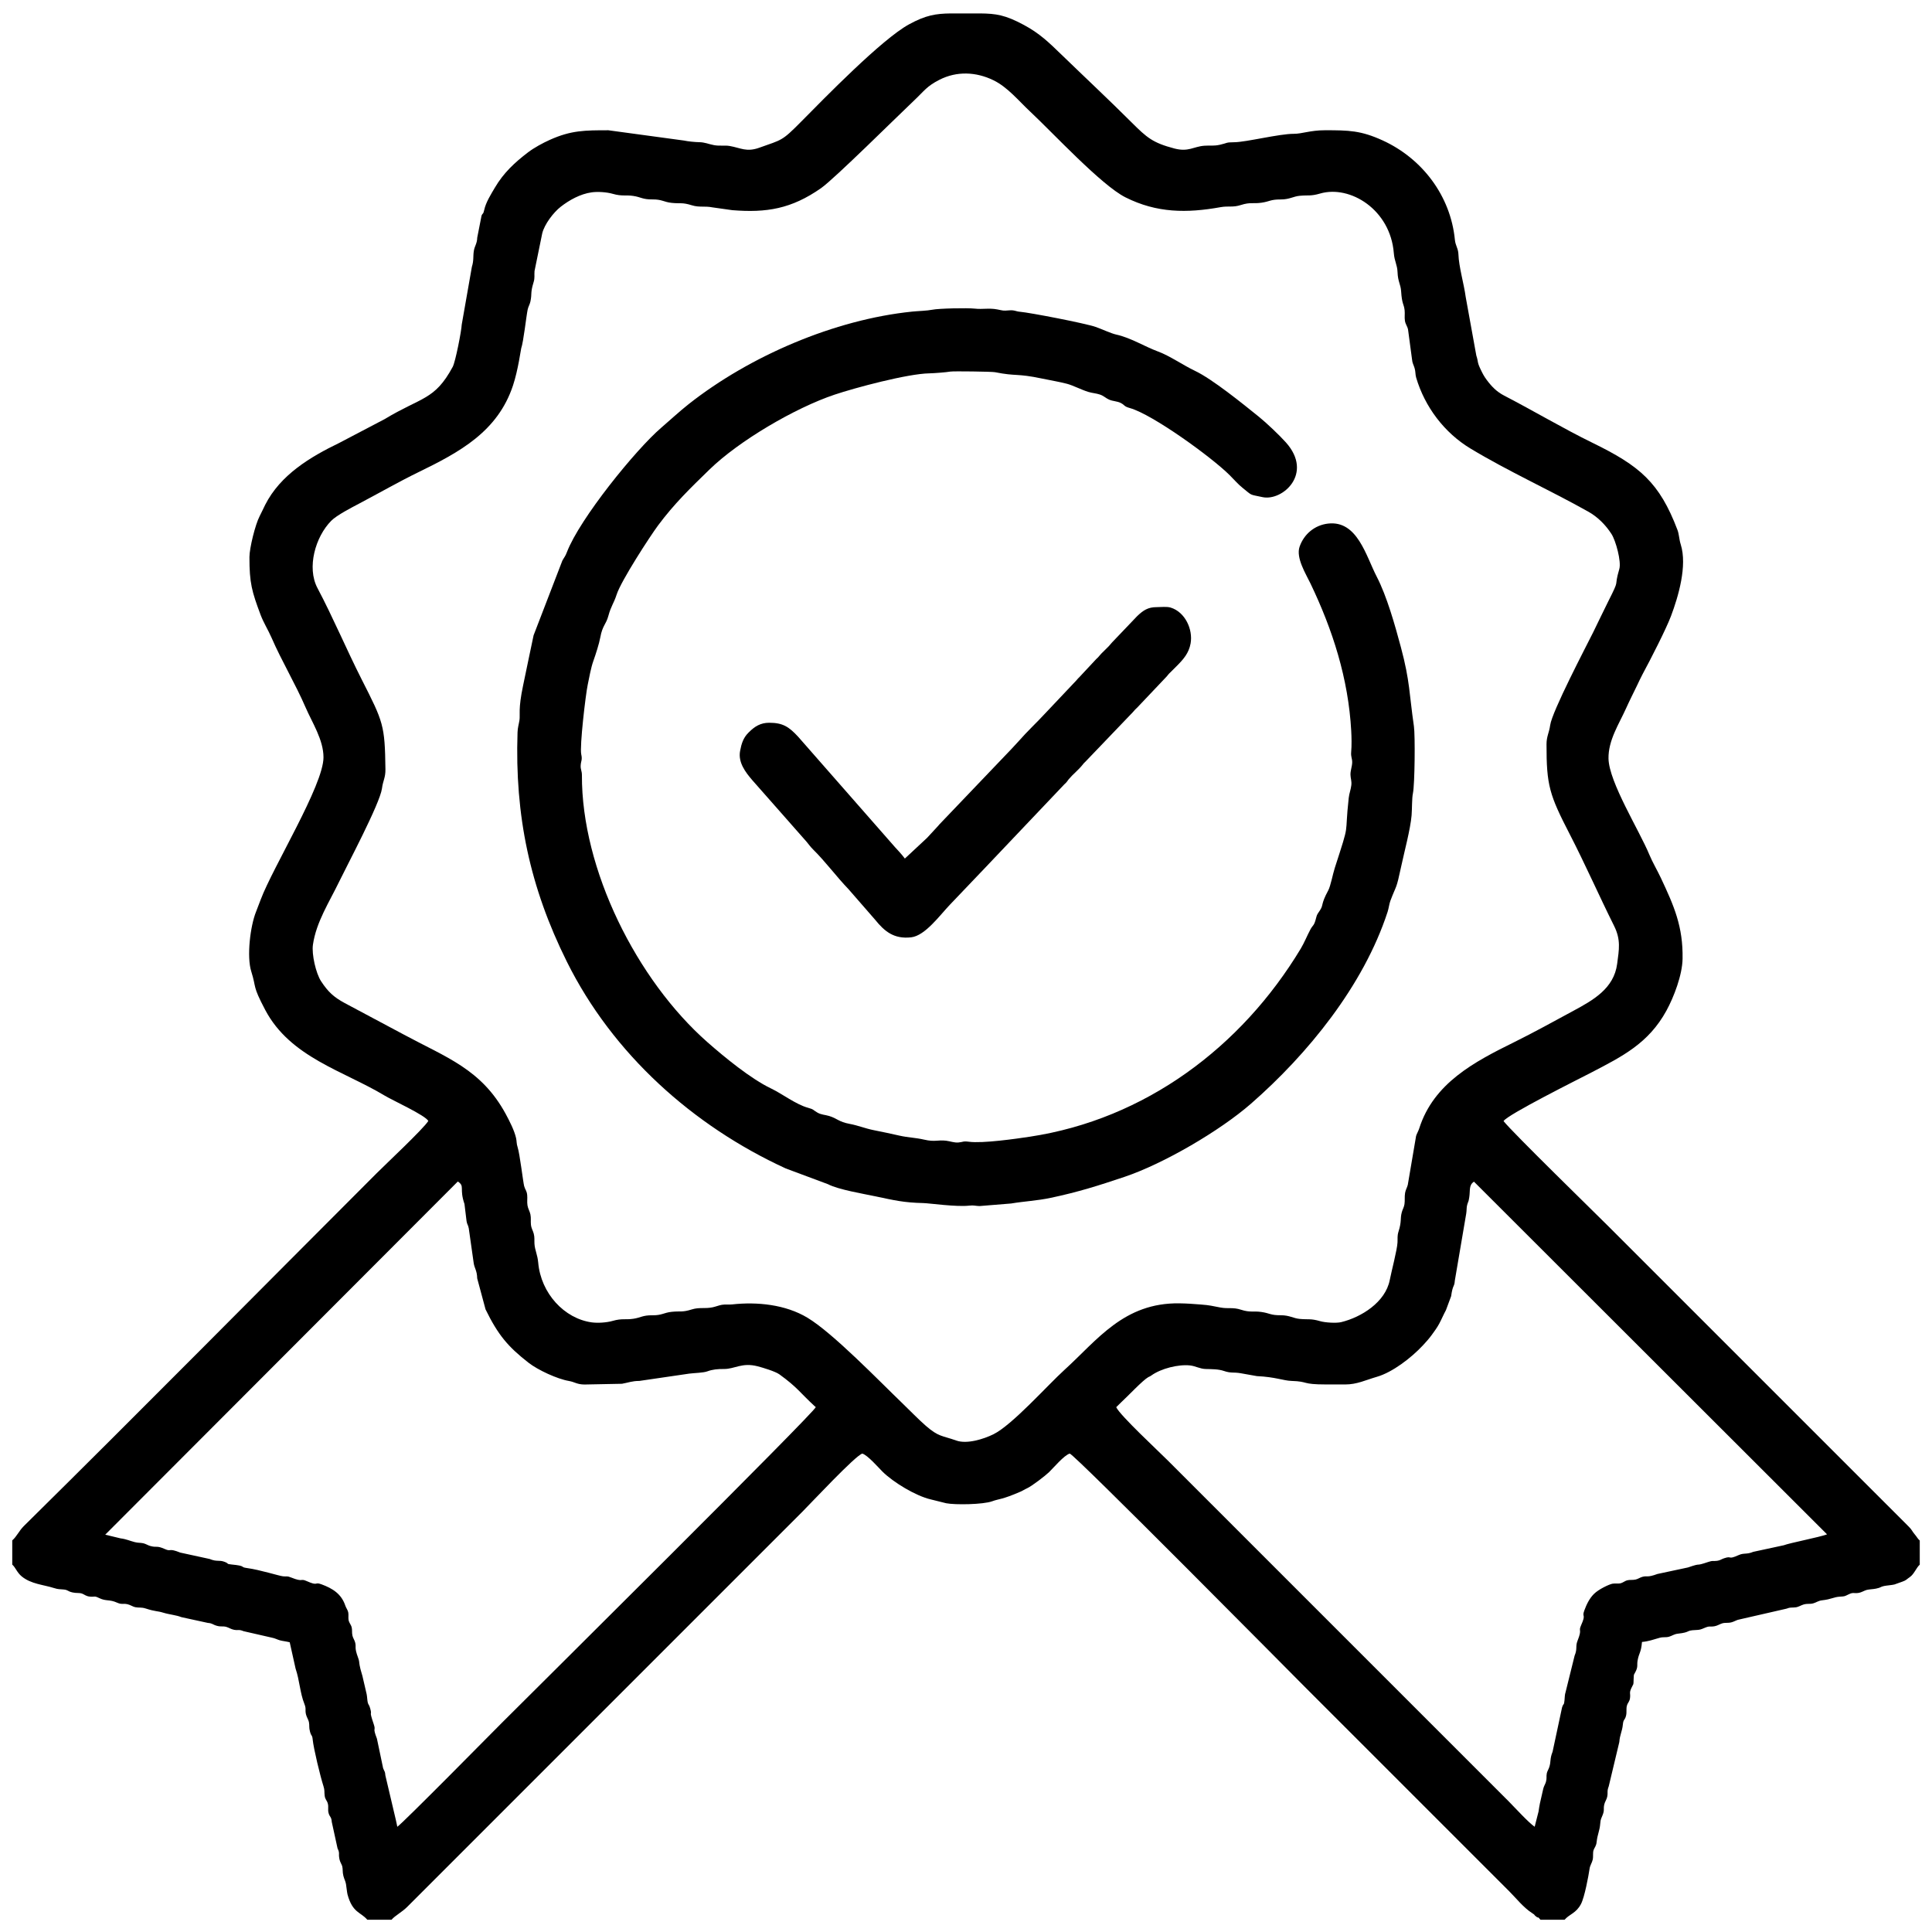 <svg xmlns:xlink="http://www.w3.org/1999/xlink" viewBox="0 0 5500 5500" style="shape-rendering:geometricPrecision; text-rendering:geometricPrecision; image-rendering:optimizeQuality; fill-rule:evenodd; clip-rule:evenodd" version="1.1" height="5.5in" width="5.5in" xml:space="preserve" xmlns="http://www.w3.org/2000/svg">
 <defs>
  <style type="text/css">
   
    .fil0 {fill:black}
   
  </style>
 </defs>
 <g id="Layer_x0020_1">
 </g>
 <g id="Layer_x0020_1_0">
  <g id="_929852672">
   <path d="M3177.59 4006.02l13.82 -13.62c18.33,-16.73 61.56,-62.95 77.43,-71.9 3.53,-2 4.28,-1.54 8.78,-4.8 27.54,-19.87 77.24,-32.22 110.2,-28.58 15.3,1.69 28.1,9.68 44.17,10.14 17.39,0.5 36.34,0.11 52.14,5.56 20.64,7.11 27.12,2.85 47.8,6.5l46.12 8.19c52.91,2.45 75.67,12.97 98.32,13.68 50.65,1.58 27.29,10.06 98.54,10.06 18.11,0 36.23,-0.06 54.33,0.03 33.64,0.17 59.28,-12.83 90.27,-21.74 44.51,-12.78 97.79,-53.79 131.16,-89.46 9.16,-9.79 17.15,-18.82 24.93,-29.37 7.57,-10.28 15.62,-21.33 21.67,-32.64 7.04,-13.18 12.07,-25.59 19.12,-38.58l14.7 -39.6c4.67,-33.92 9.31,-25.44 10.43,-43.88l32.55 -191.45c1.48,-8.63 0.54,-16.89 2.66,-24.49 3.3,-11.87 3.41,-5.71 5.87,-21.29 3.22,-20.48 -1.72,-34.74 13.48,-44.8l1005.16 1004.05c-23.57,8.59 -105.89,24.33 -123.37,31.05l-86.56 18.65c-19.87,8.22 -26.2,2.34 -41.64,9.27 -32.87,14.77 -17.31,0.81 -41.76,9.15 -8.8,3 -10.9,6.07 -19.94,7.21 -11.92,1.52 -11.44,-1.36 -24.18,2.96 -43.96,14.91 -14.26,0.66 -58.7,15.96l-86.7 18.51c-30.22,11.13 -28.73,4.29 -42.78,8.13 -7.08,1.94 -12.54,6.19 -19.44,7.72 -9.35,2.08 -16.05,-0.02 -24.73,2.42 -5.96,1.67 -12.12,7.12 -18.74,8.41 -7.47,1.45 -15.21,-0.37 -22.68,1.08 -9.29,1.8 -38.96,15.65 -52.39,29.07 -13.28,13.28 -21.12,30.09 -27.46,47.2 -7.76,20.92 6.15,7.75 -9.07,41.84 -8.8,19.72 4.05,8.54 -10.17,44.14 -6.69,16.74 0.21,22.11 -8.37,42.55l-25.59 103.38c-2.72,8.35 -2.29,14.7 -3.21,23.94 -1.58,15.79 -2.45,6.28 -6.96,20.19l-26.9 125.83c-8.56,21.41 -3.96,27.67 -9.71,44.59 -2.05,6.04 -5.78,11.7 -6.8,16.96 -1.94,10 0.7,13.26 -2.52,24.63 -1.7,5.98 -6.27,12.79 -7.62,19.53l-9.45 41.46c-1.2,4.3 -3,17.57 -3.91,23.24l-11.02 43.28c-17.35,-11.48 -56.57,-54.88 -73.82,-72.12 -25.08,-25.07 -49.59,-49.59 -74.67,-74.67 -49.96,-49.97 -99.37,-99.37 -149.33,-149.33l-746.67 -746.67c-26.61,-26.62 -135.66,-127.89 -146.79,-151.58l-0.01 0.02zm-470.92 -3967.8l43.28 0 3.45 0 36.79 0c45.74,0.45 71.61,4.44 124.08,32.53 45.52,24.37 71.5,49.88 108.11,85.34 66,63.93 133.64,127.1 198.48,191.82 44.41,44.34 60.81,58.55 122.09,74.76 40.55,10.72 54.76,-5.56 85.72,-7.81 17.62,-1.28 25.59,1.38 44.65,-2.85 21.48,-4.78 15.15,-6.91 40.42,-7.1 34.1,-0.27 128.26,-24.14 169.52,-23.94 22.95,0.11 47.14,-10.12 88.28,-10.15 68.35,-0.06 102.69,0.66 164.53,28.92 112.84,51.57 193.54,157.89 205.71,283.02 1.59,16.41 9.55,24.83 10.04,40.87 1.1,35.68 15.83,84.8 20.73,121.82l30.21 166.63c6.13,18.33 1.72,17.57 12,38.92 5.68,11.8 9.36,19.48 17.34,30.18 14.41,19.34 28.56,33.96 49.98,45.06 83.66,43.33 167.68,93.42 252.18,134.74 133.43,65.25 189.71,112.05 241.12,247.6 4.87,12.82 4.37,25.67 9.37,41.54 19.09,60.6 -7.01,148.51 -27.65,203.35 -14.35,38.11 -58.17,123.52 -81.34,166.42 -5.37,9.95 -10.59,21.62 -15.59,31.93 -10.22,21.14 -21.34,42.97 -30.85,64.19 -20.19,45 -51.23,91.38 -50.24,143.56 1.28,67.15 88.08,204.96 116.45,273.96 7.98,19.42 22.87,45.11 32.61,65.81 37.59,79.98 63.44,138.53 61.78,230.47 -0.83,45.77 -24.63,108.43 -46.02,147.44 -50.94,92.91 -124.85,129.75 -214.09,176.2 -32.93,17.14 -239.69,120.16 -249.52,138.13 25.94,32.8 262.04,262.99 298.19,299.15 99.19,99.19 197.78,197.78 296.97,296.97l558.33 558.28c9.48,9.37 9.39,12.95 16.28,21.05 8.37,9.82 8.18,12.54 15.08,18.54l0 68.73c-9.81,8.46 -15.9,26.98 -28.45,35.49 -10.01,6.8 -9.49,8.78 -21.06,12.88l-22.52 8.02c-6.65,1.8 -22.39,2.85 -29.57,4.37 -11.56,2.44 -7.31,4.25 -23.07,7.47 -8.76,1.79 -19.85,1.9 -26.75,3.79 -6.24,1.71 -14.64,7.1 -22.22,8.31 -15.43,2.48 -14.28,-2.95 -29.46,4.49 -11.7,5.73 -10.44,5.37 -24.29,6.26 -18.34,1.17 -23.81,7.43 -50.67,10.41 -10.93,1.21 -16.6,6.34 -25.24,8.69 -10.02,2.74 -15.75,-0.08 -27.33,3.21 -7.08,2.01 -14.39,7.05 -22.46,8.08 -12.93,1.64 -13.66,-1.08 -26.65,3.9l-132.54 30.36c-8.07,1.04 -15.37,6.07 -22.46,8.08 -11.58,3.29 -17.31,0.47 -27.33,3.21 -6.25,1.71 -14.49,7.07 -22.22,8.31 -16,2.57 -12.37,-2.02 -28.96,4.97 -10.37,4.38 -12.62,5.34 -24.74,5.81 -29.57,1.15 -12.65,6.25 -50.7,10.39 -10.92,1.19 -16.61,6.33 -25.25,8.69 -10.02,2.74 -15.75,-0.08 -27.33,3.21 -17.24,4.89 -30.73,10.05 -49.45,11.64 -2.65,31.09 -8.16,29.7 -12.37,52.11 -2.47,13.1 1.19,16.85 -4.46,29.48 -6.26,14.01 -6.3,6.21 -6.95,23.59 -0.79,20.89 0.68,10.2 -6.89,27.05 -6.05,13.48 -1.76,13.6 -3.37,27.18 -1.28,10.81 -6.33,12.84 -8.84,21.7 -2.64,9.27 -0.06,18.3 -2.37,28.18 -3.36,14.48 -7.61,9.65 -9.09,24.85 -2.12,21.78 -8.56,28.76 -10.22,50.86l-30.11 126.02c-5.6,14.58 -1.76,16.5 -4.32,29.63 -1.51,7.76 -6.69,14.35 -8.42,22.12 -2.95,13.28 1.17,15.39 -4.46,29.48 -3.95,9.87 -5.99,12.24 -6.86,23.69 -1.76,22.98 -7.9,30.33 -10.44,54.05 -1.23,11.5 -6.13,15.26 -8.48,22.06 -3.02,8.7 -0.43,17.91 -2.67,27.87 -2,8.9 -7.48,16.09 -8.8,25.15 -3.09,21.4 -14.37,81.69 -24.56,101.01 -14.01,26.56 -32.49,28.28 -46.63,44.72l-68.7 0c-10.8,-12.89 -2.47,-1.2 -13.33,-9.9 -7,-5.6 0.51,-1.97 -10.98,-9.38 -24.34,-15.71 -43.81,-40.89 -64.24,-61.33l-582.06 -582.06c-23.8,-23.8 -657.69,-664.38 -669.45,-664.36 -15.91,4.31 -46.72,41.19 -59.02,52.98 -11.01,10.57 -49.19,39.89 -62.69,45.92 -7.49,3.34 -11.82,6.59 -17.91,9.24 -54.15,23.57 -60.92,20.13 -81.06,27.56 -25.61,9.43 -105.5,10.65 -131.09,5.64l-43.45 -10.84c-42.91,-9.73 -107.61,-49.09 -137.94,-79.28 -10.84,-10.78 -42.45,-47.17 -57.39,-51.21 -19.39,5.2 -145.89,140.8 -170.54,165.45l-1125.09 1125.09c-14.63,14.7 -34.34,24.5 -44.54,36.48l-68.92 0c-18.94,-22.19 -42.12,-19.34 -56.35,-72.01 -1.46,-5.42 -3.19,-23.01 -4.37,-29.57 -1.69,-9.47 -4.76,-12.97 -7.37,-23.18 -2.97,-11.64 -1.13,-18.63 -3.24,-27.3 -1.5,-6.15 -6.12,-10.48 -8.31,-22.23 -2.85,-15.25 1.99,-14.31 -5.1,-28.84l-16.41 -75.22c-1,-15.26 -5.8,-13.62 -9,-24.93 -3.06,-10.75 0.61,-17.35 -2.44,-28.1 -2.42,-8.5 -7.41,-10.74 -8.8,-21.74 -1.42,-11.31 0.46,-15.19 -3.42,-27.13 -8.93,-27.46 -28.1,-106.86 -30.63,-132.28 -1.51,-15.13 -3.49,-7.65 -7.7,-22.85 -3.44,-12.41 -1.07,-17.01 -3.1,-27.44 -1.25,-6.4 -6.69,-14.3 -8.43,-22.12 -3.04,-13.67 1.4,-14.83 -4.46,-29.48 -12.64,-31.6 -13.68,-67.44 -25.06,-100.51l-16.7 -74.94c-10.08,-2.61 -20.49,-3.49 -28.27,-5.67 -7.29,-2.04 -13.43,-5.8 -22.97,-7.58l-80.09 -18.33c-14.28,-5.71 -13.38,-1.73 -26.67,-3.87 -8.14,-1.31 -16.26,-6.69 -22.23,-8.31 -10.85,-2.96 -15.16,0.25 -27.33,-3.2 -12.59,-3.57 -11.67,-7.06 -25.7,-8.24l-75.24 -16.39c-14.92,-6.05 -33.5,-7.11 -51.74,-12.74 -16.91,-5.22 -21.72,-2.74 -49.36,-11.73 -13.26,-4.32 -18.92,-1.65 -30.1,-3.84 -6.4,-1.24 -14.3,-6.69 -22.12,-8.43 -13.47,-3 -15.79,1.69 -29.5,-4.44 -22.66,-10.14 -31.06,-3.29 -51.28,-13.2 -14.65,-7.18 -11.24,-2.54 -26.47,-4.07 -11.42,-1.15 -15.64,-6.31 -22.04,-8.52 -8.63,-2.97 -15.89,-0.72 -27.21,-3.34 -15.55,-3.6 -11.33,-6.96 -25.56,-8.39 -11.7,-1.17 -14.5,-0.11 -26.6,-3.95 -31.01,-9.85 -65.63,-11.35 -92.37,-33.22 -13.65,-11.16 -17.51,-25.41 -27.03,-33.69l0 -68.95c12.52,-10.56 19.4,-27.38 33.09,-40.87 337.05,-332.64 669.76,-669.75 1004.61,-1004.6 27.48,-27.48 131.46,-124.74 146.78,-148.49 -8.37,-16.11 -101.68,-58.55 -124.51,-72.33 -116.44,-70.26 -268.56,-108.61 -339.87,-243.89 -37.6,-71.33 -24.21,-60.37 -39.72,-109.61 -13.22,-41.97 -2.93,-128.61 13.66,-169.81 4.11,-10.2 9.21,-23.8 13.16,-34.35 34.88,-93.06 178.84,-325.72 178.84,-405.14 0,-50.02 -32.18,-98.77 -51.14,-142.55 -29.35,-67.78 -67.42,-130.6 -96.89,-198.38 -9.13,-21.01 -22.94,-43.21 -30.82,-64.21 -25.16,-67.12 -32.09,-91.24 -31.96,-165.18 0.04,-25.17 16.61,-92.86 29.25,-116.7 5.43,-10.26 10.33,-21.54 15.6,-31.91 43.27,-85.35 128.01,-136.15 210.75,-176.15l129.12 -67.72c105.91,-63.97 142.41,-53.39 193.94,-148.84 7.89,-14.62 25.18,-103.93 25.67,-120.27l28.9 -164.56c5.83,-18.37 3,-29.13 5.58,-45.32 2.33,-14.54 9.21,-20.3 9.69,-37.83l12.24 -62.42c3.56,-8.71 4.63,-2.57 7.58,-16.17 4.72,-21.83 18.96,-44.24 30.77,-64.26 24.44,-41.47 55.83,-70.71 93.77,-99.69 17.49,-13.36 42.59,-26.92 62.56,-35.86 60.56,-27.11 99.48,-27.14 166.28,-27.16l215.12 29.24c10.59,2.39 31.88,4.53 42.85,4.67 17.31,0.22 25.76,5.18 42.55,8.37 17.18,3.24 30.05,-0.13 45.02,2.49 31.86,5.57 47.58,18.04 84.25,4.91 65.55,-23.49 63.57,-18.09 119.19,-74.26 64.73,-65.36 228.82,-234.15 306.9,-276.87 48.13,-26.32 76.56,-30.59 119.02,-31.15l-0.04 -0.04zm-1575.62 5162.18c-1.04,-4.33 -3.19,-16.35 -4.18,-19.58l-29.76 -126.36c-1.06,-12.89 -2.12,-9.46 -6.44,-20.71l-17.65 -84.17c-13.74,-35.73 -1.77,-19.65 -9.24,-41.66 -14.79,-43.59 -3.38,-20.78 -9.92,-44.39 -3.26,-11.78 -5.04,-9.29 -6.93,-16.82 -1.48,-5.94 -1.57,-15.91 -3.2,-23.94l-9.62 -41.29c-2.8,-15.02 -7.54,-24.83 -10.31,-40.61 -1.96,-11.17 -0.51,-11.17 -4.68,-22.48 -11.13,-30.22 -4.29,-28.73 -8.13,-42.78 -1.94,-7.08 -6.19,-12.54 -7.72,-19.43 -2.08,-9.36 0.02,-16.05 -2.42,-24.73 -1.67,-5.96 -7.12,-12.12 -8.41,-18.74 -1.45,-7.47 0.37,-15.21 -1.08,-22.68 -1.28,-6.63 -6.02,-12.26 -8.24,-18.91 -11.29,-33.84 -36.22,-49.14 -68.03,-60.94 -20.92,-7.75 -7.75,6.15 -41.84,-9.07 -19.72,-8.8 -8.54,4.05 -44.14,-10.17 -13.2,-5.27 -10.33,-2.14 -23.61,-3.53 -10.83,-1.13 -66.26,-18.78 -102.11,-23.46 -22.11,-2.89 -0.48,-5.89 -44.14,-10.17 -16.48,-1.61 -5.84,-2.12 -19.7,-7.44 -16.33,-6.28 -21.4,0.59 -42.68,-8.23l-83.63 -18.19c-35.41,-14.22 -24.42,-1.37 -44.13,-10.17 -24.46,-10.92 -21.83,-3.06 -42.05,-8.85 -5.97,-1.71 -12.8,-6.27 -19.53,-7.62 -9.17,-1.85 -13.27,-0.51 -23.94,-3.2 -14.78,-3.74 -24.13,-8.69 -40.28,-10.63l-43.76 -10.54 1003.76 -1005.46c20.93,14.07 3.51,18.93 18.95,64.2l5.88 48.43c1.53,10.16 4.43,10.35 6.34,20.82l13.91 98.09c1.95,15.32 9.6,21.32 10.08,44.23l23.74 88.26c35.46,72.44 63.42,106.09 122.74,152.18 26.47,20.57 81.25,45.98 114.63,51.68 16.78,2.87 22.31,9.82 44.24,10.07l106.75 -2.1c19.26,-3.47 28.39,-7.98 49.58,-8.12l142.1 -20.8c14.3,-1.85 39.78,-2.17 51.29,-6.41 15.43,-5.69 30.11,-6.87 47.55,-6.76 30.65,0.21 51.04,-19.24 95.78,-7.66 14.56,3.77 50.24,14.47 61.91,22.93 51.92,37.6 57.89,51.45 99.93,90.14l3.65 3.14c-4.36,16.07 -807.05,812.15 -891.76,896.85 -21.04,21.04 -283.49,287.21 -299.52,297.81l-0.02 -0.04zm3478.79 -3580.61c-17.07,58.2 4.33,21.38 -32.11,93.47 -14.37,28.44 -27.97,57.94 -42.28,86.69 -20.55,41.33 -117.05,225.25 -122.43,264.48 -3.04,22.08 -10.37,31.72 -10.41,54.09 -0.21,117.63 8.12,143.89 66.22,256.57 44.09,85.5 83.24,174.72 126.14,260.77 19.74,39.57 14.05,67.38 8.72,108 -9.21,70.42 -68.44,103.38 -124.36,133.59 -54.43,29.41 -113.52,62.11 -168.63,89.31 -113.05,55.77 -229.29,116.33 -270.41,245.47 -2.67,8.38 -7.19,15.35 -8.98,21.57l-23.67 139.24c-2,8.04 -6.09,13.8 -7.67,22.88 -1.92,11.02 -0.11,21.48 -1.75,32.18 -1.39,9.04 -5.43,14.66 -7.62,22.92 -5.21,19.58 0.24,24.63 -9.37,55.12 -3.9,12.39 -2.16,18.77 -2.85,31.09 -1.22,21.6 -17.01,81.06 -22.08,106.89 -12.39,63.03 -80.83,105.78 -138.22,119.73 -14.07,3.42 -45.63,1.39 -59.87,-2.74 -27.46,-7.95 -32.97,-4.08 -58.07,-6.41 -18.84,-1.75 -28.91,-10.48 -54.06,-10.44 -30.33,0.07 -30.45,-5.77 -55.17,-9.32 -23.83,-3.42 -31.56,2.13 -58.07,-6.42 -23.61,-7.61 -35.43,-2.13 -58.24,-6.24 -25.38,-4.57 -28.32,-6.46 -55.94,-8.56 -22.68,-1.72 -37.85,-3.04 -61.29,-3.37 -158.28,-2.28 -234.09,105.09 -326.78,189.12 -48.63,44.09 -149.07,157.5 -203.04,183.87 -27.67,13.52 -74.81,28.3 -105,17.64 -41.55,-14.69 -50.25,-10.13 -86.95,-42.04 -21.02,-18.28 -45.14,-43.34 -65.78,-63.19 -67.54,-64.99 -198.72,-200.98 -271.33,-244.56 -62.59,-37.57 -143.05,-45.64 -214.22,-37.79 -10.65,1.17 -19.14,-0.6 -29.41,1.15 -8.17,1.38 -17.81,5.39 -26.76,7.18 -22.06,4.42 -37.28,-0.75 -58.57,5.91 -28.31,8.85 -31.43,4.11 -57.6,6.88 -22.54,2.39 -27.37,10.14 -54.66,9.82 -28.07,-0.32 -32.57,6.67 -54.54,9.94 -22.04,3.29 -32.2,-1.58 -58.49,5.99 -16.96,4.89 -42.36,6.63 -59.77,4.24 -78.05,-10.73 -144.71,-82.7 -152.33,-170.12 -1.99,-22.79 -9.66,-35.73 -10.67,-53.81 -0.6,-10.61 0.8,-17.83 -2.04,-28.51 -2.64,-9.96 -6.81,-14.5 -8.02,-25.93 -1.07,-10.31 0.75,-18.48 -1.48,-29.06 -1.9,-9.05 -6.78,-15.94 -8.33,-25.61 -1.67,-10.39 0.2,-19.51 -0.87,-29.69 -1.3,-12.52 -6.05,-15.29 -8.63,-25.31 -3,-11.61 -12.46,-91.99 -18.54,-110.42 -3.53,-10.72 -2.32,-16.52 -4.44,-26.1 -4.78,-21.5 -18.74,-48.88 -29.58,-68.84 -69.3,-127.54 -169.19,-160.7 -290.01,-225.87 -55.94,-30.17 -112.26,-59.51 -168.22,-89.73 -31.37,-16.94 -47.44,-31.96 -67.13,-61.83 -15.01,-22.77 -27.27,-77.2 -23.38,-104.13 9.39,-64.93 46.35,-120.94 74.74,-179.74 21.67,-44.89 116.25,-222.66 121.79,-265.12 3.04,-23.29 10.18,-30.35 9.88,-54.61 -1.59,-126.44 -6.1,-134.59 -67.37,-255.34 -43.47,-85.67 -81.28,-175.94 -126.17,-260.74 -30.9,-58.37 -5.82,-145.98 39.23,-191.43 15.83,-15.98 58.57,-37.93 79.83,-49.14 55.04,-29.04 113.37,-62.39 168.63,-89.31 116.7,-56.86 225.48,-115.28 269.03,-246.85 14.65,-44.29 22.34,-102.75 23.34,-105.63 6.65,-19.11 14.26,-90.58 18.43,-110.55 1.67,-8 6.12,-14.76 7.79,-22.76 5.02,-24.08 -0.75,-22.97 9.15,-55.34 3.82,-12.48 1.51,-19.13 2.55,-31.39l21.89 -107.08c6.17,-25.91 32.05,-59.89 52.88,-76.09 23.83,-18.52 55.36,-36.42 88.08,-40.91 17.41,-2.4 42.8,-0.66 59.77,4.24 26.29,7.58 36.46,2.7 58.49,5.99 21.98,3.28 26.47,10.27 54.54,9.94 27.3,-0.31 32.12,7.43 54.66,9.82 26.16,2.78 29.29,-1.96 57.6,6.88 21.31,6.67 36.52,1.49 58.57,5.91l56.51 7.98c97.16,7.83 168.39,-3.55 252.94,-62.87 37.91,-26.6 216.24,-203.65 265.59,-250.29 28.2,-26.64 34.62,-39.32 71.04,-57.94 49.61,-25.36 104.6,-22.68 153.69,1.15 40.68,19.75 71.57,58.32 104.43,89.02 64.73,60.48 202.69,209.72 271.52,244.36 89.32,44.95 175.03,45.24 270.74,28.03 22.82,-4.11 34.65,1.37 58.24,-6.24 26.51,-8.54 34.23,-3 58.07,-6.42 24.72,-3.55 24.84,-9.39 55.17,-9.32 25.15,0.05 35.22,-8.69 54.06,-10.44 25.11,-2.33 30.61,1.55 58.07,-6.41 85.07,-24.65 200.05,45.62 209.72,169.85 1.8,23.09 9.82,33.01 10.56,53.94 0.96,27.25 8.91,34.5 10.18,54.3 2.46,38.52 7.86,35.01 10,54.49 1.1,10.07 -0.78,19.7 0.83,29.71 1.65,10.33 7.13,15.62 8.9,25.04l11.19 83.84c0.98,12.33 4.51,15.78 7.57,26.37 2.85,9.83 1.73,17.61 4.27,26.27 24.38,83.09 80.16,157.13 154.42,201.95 108.43,65.44 225.69,118.09 335.89,180 26.96,15.15 49.09,37.69 65.7,63.27 12.39,19.07 28.55,78.81 22.39,99.79l-0.01 0.07z" class="fil0"></path>
   <path d="M2903.81 887.59c-12.5,-1.08 -15.31,-5.36 -31.27,-4.04 -17.98,1.48 -15.46,0.81 -33.2,-2.63 -24.09,-4.67 -41.45,0.25 -64.52,-2.34 -20.41,-2.28 -102.31,-0.72 -121.06,3.19 -14.04,2.93 -40.81,3.65 -56.7,5.26 -221.66,22.62 -463.03,126.71 -636.22,263.17 -26.92,21.21 -52.83,45.46 -78.94,67.89 -71.99,61.85 -231.46,258.31 -268,353.7 -4.81,12.56 -6.99,13.44 -12.94,24.11l-81.96 212.81c-10.19,47.57 -19.85,95.4 -29.91,143.03 -14.37,68.09 -7.89,83.34 -10.27,98.31 -2.03,12.85 -5.06,21.2 -5.51,35.09 -7.85,236.96 34.85,440.33 140.62,652.99 130.65,262.69 359.13,467.1 622.86,588.18l120.25 44.85c29.56,15.49 100.78,27.28 135.86,34.69 53.94,11.4 79.96,17.75 135.54,19.05 17.93,0.42 93.94,11.49 130.74,7.27 13.77,-1.57 17.1,0.94 29.42,1.22l89.76 -7.29c37.69,-6.34 73.75,-7.83 112.69,-16.05 78.34,-16.55 135.24,-34.59 210.22,-59.78 111.2,-37.35 271.56,-131.06 359.88,-208.18 161.08,-140.64 320.46,-335.83 389.02,-546.12 3.53,-10.81 4.44,-22.32 8,-31.7 18.09,-47.84 16.09,-29.09 30.76,-97.93 8.86,-41.54 26.2,-105.43 29.58,-145.29 1.5,-17.66 0.72,-48.48 3.77,-62.59 5.39,-24.92 6.61,-165.08 2.85,-190.86 -13.35,-91.25 -10.99,-127.98 -37.06,-225.01 -16.65,-62.02 -39.77,-144.98 -69.01,-201.34 -30.54,-58.88 -55.05,-160.59 -138.72,-150.67 -37.46,4.44 -68.08,29.59 -80.64,65.63 -11.07,31.79 17.87,77.63 30.83,104.67 63.27,131.88 107.99,270.99 116.12,419.81 1,18.45 1.51,42.02 -0.14,60.22 -1.26,14.03 3.14,18.11 2.89,29.63 -0.26,11.74 -5.06,22.53 -4.89,34.68 0.16,11.01 3.79,17.29 2.45,29.9 -1.35,12.71 -5.97,23.1 -7.42,36.33 -12.89,117.44 5.49,59.68 -39.64,199.28 -5.66,17.52 -11.96,51.6 -18.57,63.85 -23.11,42.81 -12.13,40.32 -24.81,58.66 -9.28,13.44 -7.06,10.65 -11.54,26.26 -4.7,16.44 -7.68,13.94 -14.39,26.29 -8.88,16.33 -17.55,38.07 -27.48,54.56 -169.16,280.91 -443.34,485.84 -771.03,535.55 -38.98,5.92 -134.92,19.7 -173.91,14.39 -17.35,-2.36 -16.03,1.06 -30.09,2.16 -11.78,0.93 -23.16,-3.7 -34.81,-5.07 -24.4,-2.87 -31.28,4.12 -62.08,-3 -25.29,-5.83 -46.43,-6 -70.45,-11.45 -24.06,-5.45 -48.93,-10.77 -73.13,-15.54 -24.93,-4.91 -43.83,-13.27 -69.13,-18 -31.16,-5.82 -34.64,-15.27 -57.98,-22.39 -11.81,-3.6 -22.55,-3.34 -33.5,-9.69 -13.45,-7.8 -9.24,-8.88 -27.14,-13.83 -34.33,-9.49 -73.39,-39.89 -104.88,-54.86 -57.28,-27.23 -132.44,-88.95 -180.77,-131.46 -201.41,-177.2 -358.91,-491.87 -357.61,-760.86 0.05,-10.9 -4.03,-16.3 -3.57,-26.31 0.67,-14.72 5.37,-15.89 1.66,-32.58 -4.89,-21.95 12.35,-169.36 18.43,-198.13 4.59,-21.67 8.89,-47.72 16.2,-68.1 6.38,-17.76 16.3,-48.56 19.6,-66.67 6.26,-34.38 16.31,-36.44 23.02,-61.41 7.5,-27.95 15.56,-35.64 23.55,-60.6 12.46,-38.93 95.08,-166.07 118.05,-196.94 45.8,-61.56 91.59,-105.78 145.88,-158.61 84.72,-82.47 244.1,-175.73 356.45,-213.45 57.94,-19.46 207.73,-59.63 269.77,-60.66 12.07,-0.21 48.69,-2.95 59.74,-5.01 8.25,-1.53 118.29,-0.03 127.12,1.73 62.89,12.56 59.57,2.42 135.09,18.36 22.36,4.72 48.18,8.96 69.88,14.66 17.65,4.63 41.13,17.18 61.12,23.22 11.25,3.4 21.81,3.76 32.62,7.4 11.43,3.85 16.47,10.22 26.18,14.45 11.23,4.89 23.19,4.28 33.48,9.7 12.7,6.69 7.28,9.13 26.15,14.48 64.14,18.17 230.85,138.6 283.36,190.67 11.78,11.67 24.06,26.06 36.77,36.2 29.35,23.43 17.7,18.04 56.81,26.51 56.76,12.28 146.18,-66.77 66.78,-155.64 -18.38,-20.58 -55.42,-55.72 -76.92,-73.07 -44.8,-36.15 -132.65,-107.46 -181.89,-130.72 -32.8,-15.5 -72.14,-42.89 -104.8,-54.91 -38.65,-14.24 -78.06,-39.32 -119.27,-48.35 -15.36,-3.36 -41.25,-15.77 -58.84,-21.83 -31.16,-10.73 -187.54,-40.74 -215.25,-43.14l0.01 -0.01z" class="fil0"></path>
   <path d="M2575.95 2444.13c-4.05,-5.43 -11.62,-14.83 -17.96,-21.47 -4.66,-4.87 -5.29,-5.58 -9.76,-10.6l-275.95 -314.59c-26.44,-28.68 -43.85,-39.91 -82.4,-39.93 -24.46,-0.01 -41.15,10.16 -57.9,26.96 -0.5,0.5 -1.19,1.21 -1.69,1.7 -14.47,14.41 -19.49,30.96 -23.38,51.53 -6.13,32.34 14.94,60.3 34.89,83.43l154.22 174.99c7.55,8.71 9.86,13.36 18.67,22.06 35.77,35.31 66.07,76.98 100.78,113.04l75.84 87.06c26.9,33.46 53.89,55.46 102.38,50.08 39.95,-4.43 81.92,-63.06 110.63,-93.01l87.8 -92.07c0.5,-0.5 1.19,-1.21 1.69,-1.7l234.69 -247.25c0.47,-0.52 1.17,-1.23 1.65,-1.73 0.69,-0.72 2.85,-2.54 3.54,-3.24 5.42,-5.66 4.05,-5.44 9.01,-11.35 12.35,-14.68 27.26,-25.72 39.83,-41.62 3.04,-3.84 0.98,-1.53 4.72,-5.45 0.48,-0.51 1.27,-1.13 1.77,-1.62l131.18 -136.94c0.48,-0.51 1.26,-1.15 1.74,-1.65 4.98,-5.14 5.62,-6.48 9.58,-10.78 3.28,-3.56 2.36,-1.92 5.23,-4.94l84.22 -88.87c1.36,-1.49 3.59,-4.39 4.61,-5.56 0.47,-0.53 1.07,-1.33 1.55,-1.85 0.48,-0.52 1.17,-1.24 1.64,-1.75 0.48,-0.51 1.23,-1.17 1.72,-1.67l18.71 -18.62c19.75,-19.75 35.24,-37.31 40.2,-65.02 7.09,-39.57 -15.37,-89.43 -56.89,-102.07 -11.13,-3.39 -27.27,-1.19 -39.63,-1.24 -24.59,-0.1 -38.17,8.9 -55.74,25.72l-71.28 74.67c-2.94,3.09 -6.03,7.28 -9.47,10.89 -6.74,7.08 -13.61,13.3 -20.45,20.27 -3.59,3.66 -6.43,7.44 -9.54,10.82 -0.48,0.52 -1.17,1.23 -1.65,1.73 -0.49,0.51 -1.26,1.15 -1.75,1.64 -0.49,0.5 -1.3,1.09 -1.79,1.6l-49.15 52.67c-2.61,2.65 -1.88,1.59 -5.02,5.16 -4.81,5.48 -4.09,5.04 -9.71,10.65l-79.15 83.76c-27.26,29.58 -53.55,53.61 -79.52,83.38l-21.21 22.91c-0.7,0.7 -2.65,2.74 -3.34,3.45l-194.01 203.07c-5.55,5.55 -4.97,5.3 -9.71,10.65l-29.31 31.78c-0.48,0.52 -1.17,1.24 -1.64,1.75 -8.37,8.8 5.13,-5.28 -3.49,3.29l-60.02 55.9 -0.01 -0z" class="fil0"></path>
  </g>
 </g>
</svg>
